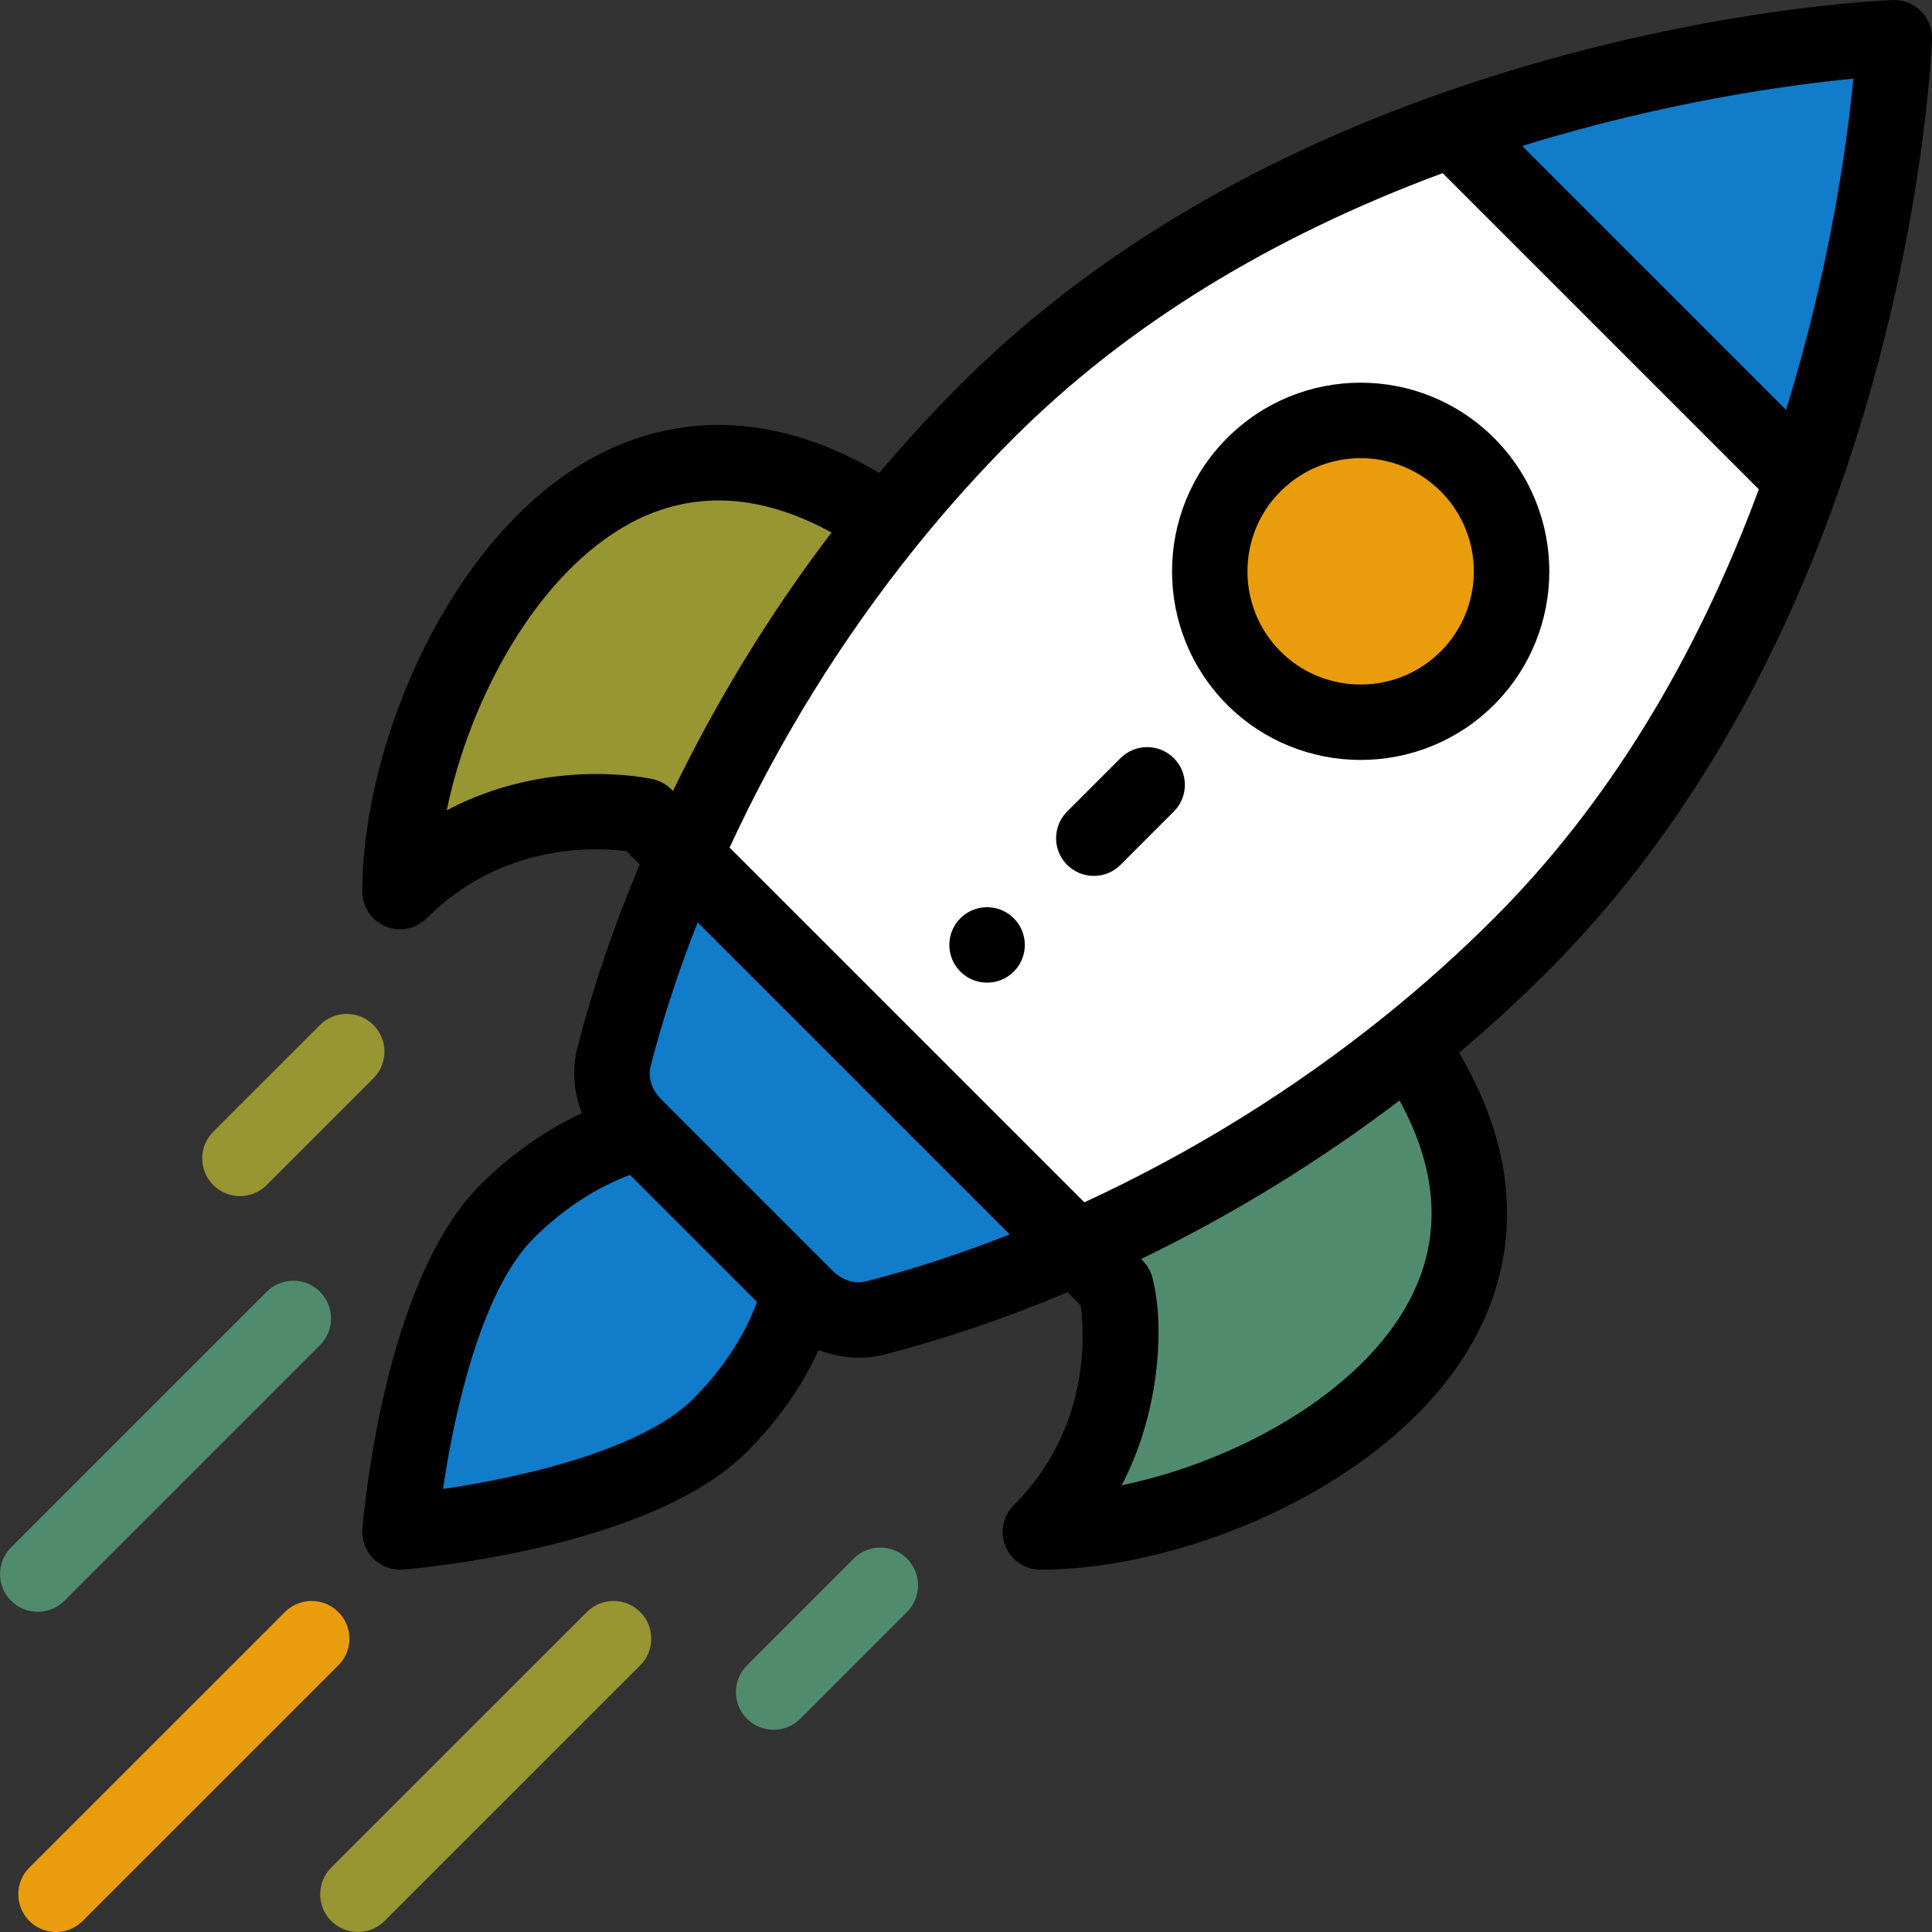 <?xml version="1.0" encoding="UTF-8"?>
<svg id="Layer_2" data-name="Layer 2" xmlns="http://www.w3.org/2000/svg" viewBox="0 0 512 512">
  <rect x="0" y="0" width="512" height="512" fill="#333333" stroke="none"/>
  <defs>
    <style>
      .cls-1 {
        fill: #fff;
      }

      .cls-2 {
        fill: #518b6d;
      }

      .cls-3 {
        fill: #ea9d0c;
      }

      .cls-4 {
        fill: #989533;
      }

      .cls-5 {
        fill: #117cc9;
      }
    </style>
  </defs>
  <g id="Layer_1-2" data-name="Layer 1">
    <g>
      <path class="cls-5" d="M501.75,10s-1.93,53.83-24.3,117.12l-92.82-92.82c63.29-22.37,117.12-24.3,117.12-24.3Z"/>
      <path class="cls-1" d="M384.63,34.3l92.82,92.82c-14.54,41.18-37.75,86.36-74.69,123.3-34.04,34.04-74.99,61.29-117.81,80.18l-103.8-103.8c12.64-28.65,30.28-59.22,53.59-88.17,8.16-10.13,17.01-20.06,26.59-29.64,36.94-36.94,82.12-60.15,123.3-74.69Z"/>
      <path class="cls-3" d="M388.61,123.14c15.62,15.62,15.62,40.95,0,56.57-15.62,15.62-40.94,15.62-56.57,0-15.62-15.63-15.62-40.95,0-56.57s40.95-15.62,56.57,0Z"/>
      <g>
        <path class="cls-2" d="M374.47,278.7c51.54,77.31-44.94,127.28-98.99,127.28,28.28-28.28,20.02-64.83,20.02-64.83l-10.55-10.55c28.65-12.64,59.22-30.28,88.17-53.59l1.35,1.69Z"/>
        <path class="cls-5" d="M169.53,300.04l-1.62-1.62c-4.78-4.79-7.13-11.73-5.45-18.29,4.17-16.24,10.33-34.36,18.69-53.33l103.8,103.8c-18.97,8.36-37.09,14.52-53.33,18.69-6.56,1.68-13.5-.67-18.29-5.45l-1.62-1.62-42.18-42.18Z"/>
        <path class="cls-4" d="M233.05,137.28l1.69,1.35c-23.31,28.95-40.95,59.52-53.59,88.17l-10.55-10.55s-36.55-8.26-64.83,20.02c0-54.05,49.97-150.53,127.28-98.99Z"/>
      </g>
      <path class="cls-5" d="M169.53,300.04l42.18,42.18c-3.03,11.99-10.22,24.61-21.09,35.48-23.43,23.43-84.85,28.28-84.85,28.28,0,0,4.85-61.42,28.28-84.85,10.87-10.87,23.49-18.06,35.48-21.09Z"/>
      <path d="M268.66,257.49c3.9-3.91,3.9-10.24,0-14.14-3.91-3.91-10.24-3.91-14.15,0-3.9,3.9-3.9,10.23,0,14.14,3.91,3.9,10.24,3.9,14.15,0Z"/>
      <path d="M395.93,186.78c19.54-19.54,19.54-51.17,0-70.71-19.54-19.54-51.17-19.54-70.71,0-19.49,19.49-19.49,51.21,0,70.71,19.5,19.48,51.22,19.49,70.71,0ZM339.36,130.21c11.72-11.72,30.7-11.72,42.43,0,11.72,11.72,11.73,30.7,0,42.43-11.69,11.69-30.73,11.69-42.43,0-11.7-11.7-11.7-30.74,0-42.43Z"/>
      <path d="M102.19,245.51c1.24.51,2.54.76,3.82.76,2.6,0,5.16-1.02,7.07-2.93,20.08-20.08,44.85-18.83,52.95-17.76l3.5,3.5c-6.89,16.4-12.44,32.71-16.52,48.57-1.47,5.74-.97,11.81,1.21,17.37-9.63,4.44-18.92,10.95-27,19.04-25.74,25.74-30.97,88.48-31.18,91.13-.23,2.92.83,5.79,2.9,7.86,1.88,1.88,4.43,2.93,7.07,2.93.26,0,.53-.01.79-.03,2.66-.21,65.39-5.44,91.13-31.18,8.09-8.08,14.6-17.37,19.04-27,5.88,2.31,11.94,2.6,17.38,1.2,15.85-4.07,32.16-9.62,48.56-16.51l3.5,3.5c1.06,8.09,2.32,32.86-17.76,52.95-2.86,2.86-3.71,7.16-2.17,10.9,1.55,3.74,5.19,6.17,9.24,6.17,39.58,0,94.92-23.57,115.3-61.65,8.85-16.54,14.88-42.7-4.34-75.35,8.15-6.89,15.99-14.09,23.4-21.49,33.02-33.02,58.94-75.76,77.05-127.04,22.62-64,24.78-117.83,24.86-120.09.1-2.78-.96-5.47-2.92-7.43-1.96-1.96-4.64-3.03-7.43-2.92-2.26.08-56.1,2.24-120.09,24.86-51.28,18.11-94.02,44.03-127.04,77.05-7.4,7.4-14.6,15.25-21.49,23.4-32.65-19.22-58.81-13.19-75.35-4.34-38.08,20.38-61.65,75.72-61.65,115.3,0,4.04,2.44,7.69,6.18,9.24ZM183.8,370.63c-13.75,13.75-46.01,21-66.39,23.96,2.96-20.39,10.21-52.64,23.96-66.39,7.7-7.7,16.63-13.54,25.6-16.83l33.65,33.65c-3.29,8.97-9.12,17.9-16.83,25.6ZM229.39,339.6c-2.89.74-6.25-.35-8.74-2.83-48.54-48.54,13.77,13.77-45.41-45.41-2.49-2.5-3.58-5.85-2.84-8.74,3.2-12.47,7.39-25.27,12.49-38.19l82.7,82.7c-12.92,5.09-25.72,9.28-38.19,12.48ZM373.39,344.89c-13.1,24.48-46.09,42.52-76.15,48.73,9.58-18.04,11.7-41,8.2-54.92-.81-3.23-2.92-4.86-3.04-5.05,24.23-11.74,47.18-25.82,68.49-42.02,10.41,19.01,11.26,36.9,2.51,53.25ZM473.31,108.59l-69.9-69.9c38.08-11.83,71.21-16.26,87.75-17.85-1.59,16.54-6.02,49.67-17.85,87.75ZM268.65,116.06c29.62-29.63,67.86-53.2,113.67-70.18l83.79,83.79c-16.97,45.81-40.55,84.04-70.18,113.67-9.01,9.01-18.71,17.72-28.84,25.87-24.34,19.6-51.13,36.2-79.72,49.42l-94.02-94.02c13.22-28.59,29.82-55.38,49.42-79.72,8.16-10.13,16.87-19.84,25.87-28.84ZM167.11,138.61c16.36-8.75,34.24-7.9,53.25,2.51-16.2,21.3-30.28,44.25-42.01,68.49-.15-.09-1.95-2.35-5.29-3.11-1.38-.31-27.83-6-54.68,8.26,6.21-30.06,24.26-63.05,48.74-76.15Z"/>
      <path class="cls-2" d="M212.09,455.48l28.28-28.29c3.9-3.91,3.9-10.24,0-14.14-3.91-3.9-10.24-3.9-14.14,0l-28.28,28.29c-3.9,3.91-3.9,10.24,0,14.14,3.91,3.9,10.24,3.9,14.14,0Z"/>
      <path class="cls-4" d="M70.66,314.05l28.29-28.28c3.91-3.9,3.91-10.24,0-14.14-3.9-3.91-10.24-3.91-14.14,0l-28.29,28.28c-3.91,3.9-3.91,10.24,0,14.14,3.9,3.9,10.23,3.91,14.14,0Z"/>
      <path class="cls-4" d="M155.52,427.2l-67.74,67.73c-3.91,3.9-3.91,10.24,0,14.14,3.9,3.9,10.24,3.91,14.14,0l67.74-67.73c3.91-3.9,3.91-10.24,0-14.14-3.9-3.9-10.24-3.9-14.14,0Z"/>
      <path class="cls-3" d="M75.52,427.2L7.78,494.93c-3.91,3.9-3.91,10.24,0,14.14,3.9,3.9,10.24,3.91,14.14,0l67.74-67.73c3.91-3.9,3.91-10.24,0-14.14-3.9-3.9-10.24-3.9-14.14,0Z"/>
      <path class="cls-2" d="M17.07,424.22l67.73-67.74c3.9-3.91,3.9-10.24,0-14.14-3.9-3.9-10.24-3.9-14.14,0L2.93,410.08c-3.9,3.91-3.9,10.24,0,14.14,3.9,3.9,10.24,3.9,14.14,0Z"/>
      <path d="M296.94,229.2l14.14-14.14c3.9-3.9,3.9-10.24,0-14.14-3.91-3.9-10.24-3.9-14.14,0l-14.14,14.14c-3.9,3.9-3.9,10.24,0,14.14,3.91,3.9,10.24,3.9,14.14,0Z"/>
    </g>
  </g>
</svg>